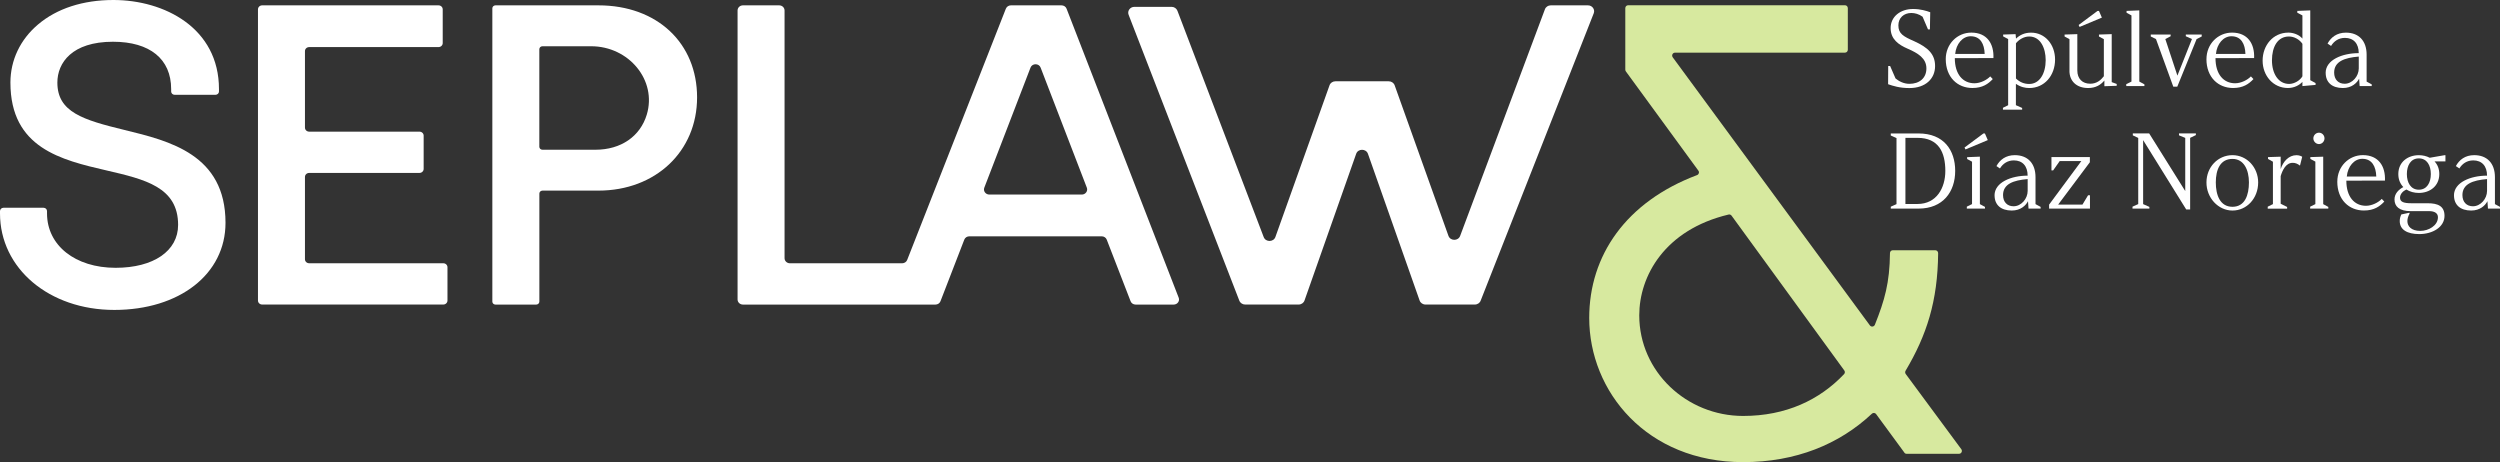 <?xml version="1.0" encoding="UTF-8"?>
<svg id="Capa_2" data-name="Capa 2" xmlns="http://www.w3.org/2000/svg" viewBox="0 0 719.93 133.07">
  <rect x="0" y="0" width="719.93" height="133.07" fill="#333333" stroke="none"/>
  <defs>
    <style>
      .cls-1 {
        fill: #d7e99f;
      }

      .cls-2 {
        fill: #fff;
      }
    </style>
  </defs>
  <g id="Layer_1" data-name="Layer 1">
    <g>
      <path class="cls-2" d="M35.9,37.44c-12.01-2.92-19.38-5.15-19.38-13.66,0-5.69,4.21-11.76,16.01-11.76,10.65,0,16.76,4.98,16.76,13.66v.67c0,.53.45.95,1,.95h11.77c.55,0,1-.43,1-.95v-.67C63.07,8.03,47.3,0,32.66,0c-8.76,0-16.27,2.44-21.71,7.05-5.13,4.34-7.95,10.28-7.95,16.73,0,18.88,14.7,22.29,27.67,25.3,11.07,2.57,20.62,4.79,20.62,15.69,0,7.5-7.07,12.35-18,12.35-11.63,0-19.75-6.44-19.75-15.67v-.67c0-.53-.45-.95-1-.95H1c-.55,0-1,.43-1,.95v.67c0,15.85,14.15,27.8,32.91,27.8s32.03-10.31,32.03-25.08c0-19.67-16.1-23.58-29.04-26.73Z"/>
      <path class="cls-2" d="M89.03,49.8h31.76c.67,0,1.21-.52,1.21-1.15v-9.59c0-.64-.54-1.15-1.21-1.15h-31.76c-.67,0-1.21-.52-1.21-1.15V14.71c0-.64.54-1.15,1.21-1.15h37.25c.67,0,1.21-.52,1.21-1.15V2.69c0-.64-.54-1.15-1.21-1.15h-50.78c-.67,0-1.21.52-1.21,1.15v83.86c0,.64.54,1.15,1.21,1.15h52.15c.67,0,1.21-.52,1.21-1.15v-9.59c0-.64-.54-1.15-1.21-1.15h-38.62c-.67,0-1.21-.52-1.21-1.15v-23.71c0-.64.54-1.15,1.21-1.15Z"/>
      <path class="cls-2" d="M172.32,1.54h-29.64c-.49,0-.9.38-.9.85v84.47c0,.47.4.85.9.85h11.74c.49,0,.9-.38.9-.85v-31.12c0-.47.4-.85.9-.85h16.11c16.46,0,28.41-11.29,28.41-26.85S189.32,1.54,172.32,1.54ZM186.25,33.02c-1.88,6.2-7.36,10.1-14.8,10.1h-15.24c-.49,0-.9-.38-.9-.85V14.17c0-.47.4-.85.9-.85h14.03c10.85,0,19.01,9.81,16.01,19.7Z"/>
      <path class="cls-2" d="M289.66,2.5l-28.42,72.36c-.23.58-.81.96-1.45.96h-32.31c-.86,0-1.55-.66-1.55-1.47V3.01c0-.81-.69-1.47-1.55-1.47h-10.43c-.86,0-1.55.66-1.55,1.47v83.23c0,.81.69,1.47,1.55,1.47h55.43c.65,0,1.23-.38,1.45-.96l6.86-17.74c.22-.58.8-.96,1.45-.96h38.12c.65,0,1.23.38,1.45.96l6.87,17.74c.22.58.8.96,1.45.96h10.95c1.08,0,1.83-1.02,1.45-1.98L307.14,2.5c-.22-.58-.81-.96-1.45-.96h-14.57c-.65,0-1.23.38-1.45.96ZM311.52,56.03h-26.61c-1.08,0-1.83-1.02-1.46-1.98l13.31-34.58c.5-1.29,2.42-1.29,2.91,0l13.31,34.58c.37.96-.38,1.98-1.46,1.98Z"/>
      <path class="cls-2" d="M444.89,2.69l-24.4,65.22c-.55,1.54-2.83,1.54-3.38,0l-15.49-43.35c-.25-.69-.93-1.15-1.69-1.15h-15.37c-.77,0-1.45.46-1.69,1.15l-15.59,43.68c-.54,1.52-2.8,1.54-3.37.03L339.06,3.09c-.26-.67-.93-1.12-1.68-1.12h-10.7c-1.24,0-2.1,1.17-1.68,2.27l31.89,82.34c.26.67.93,1.12,1.68,1.12h15.4c.77,0,1.45-.47,1.69-1.16l14.88-42.25c.54-1.54,2.84-1.54,3.39,0l14.88,42.25c.24.69.93,1.16,1.69,1.16h14.21c.77,0,1.45-.46,1.69-1.15L458.97,3.78c.39-1.1-.47-2.24-1.69-2.24h-10.7c-.77,0-1.45.46-1.69,1.15Z"/>
      <g>
        <path class="cls-2" d="M543.72,24.23l.03-5.23h.55l1.56,3.59c.92.77,2.32,1.55,4,1.55,2.81,0,4.89-1.58,4.89-4.45s-2.38-4.36-5.38-5.66c-2.72-1.17-4.92-2.78-4.92-5.94,0-3.31,2.81-5.5,6.45-5.5,2.17,0,3.82.53,4.95.93l-.09,4.95h-.55l-1.56-3.65c-1.04-.77-2.23-1.08-3.24-1.08-2.17,0-3.73,1.42-3.73,3.56,0,2.38,1.38,3.18,4.58,4.58,3.94,1.79,5.99,3.71,5.99,7.14,0,3.65-2.75,6.34-7.4,6.34-2.84,0-4.71-.62-6.14-1.11Z"/>
        <path class="cls-2" d="M560.32,17.03c0-4.39,3.33-7.64,7.37-7.64,4.52,0,6.54,3.22,6.36,7.33l-11.12.03c0,4.64,2.32,7.23,5.65,7.23,1.74,0,3.58-.96,4.55-1.98l.73.77c-1.31,1.39-2.93,2.57-5.87,2.57-4.28,0-7.67-3.09-7.67-8.32ZM571.53,15.54c-.09-2.88-1.22-5.1-4.03-5.1-2.32,0-4.19,2.2-4.46,5.1h8.5Z"/>
        <path class="cls-2" d="M576.79,31.04l1.5-.74V11.25l-1.44-.77v-.53l3.58-.12.12,1.3c1.13-1.11,2.57-1.73,4.34-1.73,4.06,0,6.91,3.46,6.91,7.73,0,4.64-3.06,8.22-7.43,8.22-1.19,0-2.51-.28-3.85-1.21v6.15l1.8.8v.49h-5.53v-.56ZM589.1,17.31c0-3.46-1.5-6.8-4.74-6.8-1.62,0-3.03.96-3.82,1.95v10.14c1.07,1.05,2.35,1.58,3.82,1.58,2.99,0,4.74-3,4.74-6.86Z"/>
        <path class="cls-2" d="M595.95,20.4v-9.12l-1.41-.77v-.56l3.67-.12v10.48c0,2.35,1.44,3.8,3.73,3.8,1.86,0,3.06-1.05,3.91-2.16v-10.67l-1.41-.77v-.56l3.67-.12v13.82l1.44.53v.53l-3.55.12v-1.64c-1.04,1.24-2.48,2.16-4.68,2.16-3.39,0-5.38-2.04-5.38-4.95ZM598.58,7.2l5.44-4.05h.43l.83,1.92-6.42,2.69-.27-.56Z"/>
        <path class="cls-2" d="M612.3,24.23l1.5-.74V4.44l-1.41-.77v-.53l3.67-.15v20.5l1.47.8v.49h-5.23v-.56Z"/>
        <path class="cls-2" d="M620.86,11.25l-1.5-.74v-.56h5.72v.49l-1.53.8,3.48,10.54,4.19-10.54-1.77-.8v-.49h4.58v.56l-1.47.74-5.56,13.7h-1.16l-4.98-13.7Z"/>
        <path class="cls-2" d="M635.4,17.03c0-4.39,3.33-7.64,7.36-7.64,4.52,0,6.54,3.22,6.36,7.33l-11.12.03c0,4.64,2.32,7.23,5.65,7.23,1.74,0,3.58-.96,4.55-1.98l.73.77c-1.31,1.39-2.93,2.57-5.87,2.57-4.28,0-7.67-3.09-7.67-8.32ZM646.62,15.54c-.09-2.88-1.22-5.1-4.03-5.1-2.32,0-4.19,2.2-4.46,5.1h8.5Z"/>
        <path class="cls-2" d="M651.57,17.46c0-4.39,2.99-8.07,7.43-8.07,1.38,0,3.09.59,4.03,1.73v-6.68l-1.47-.77v-.53l3.73-.15v20.1l1.53.83v.53l-3.79.34v-1.21c-.86.93-2.32,1.76-4.19,1.76-4.25,0-7.27-3.56-7.27-7.88ZM663.03,21.98v-9.37c-.89-1.3-2.41-2.1-3.88-2.1-3.27,0-4.89,3-4.89,6.86s1.86,6.8,4.95,6.8c1.47,0,3.15-.99,3.82-2.2Z"/>
        <path class="cls-2" d="M669.72,20.99c0-3.74,4.77-5.69,9.53-5.69,0-2.78-1.5-4.39-3.97-4.39-1.83,0-3.18.96-4,2.32l-1.01-.68c.98-1.82,2.69-3.15,5.29-3.15,3.7,0,5.96,2.35,5.96,6.34v7.76l1.47.8v.49h-3.48l-.15-2.13c-.61,1.21-2.11,2.69-4.68,2.69-3.15,0-4.95-1.64-4.95-4.36ZM679.26,19.69v-3.4c-4.13.34-7.09,1.42-7.09,4.61,0,1.98,1.19,3.22,3.03,3.22,2.2,0,4.06-2.16,4.06-4.42Z"/>
        <path class="cls-2" d="M544.49,59.52l1.65-.74v-19.02l-1.65-.74v-.59h8.01c7.24,0,10.54,4.79,10.54,10.79s-3.51,10.85-10.54,10.85h-8.01v-.56ZM552.19,58.74c5.5,0,8.01-4.64,8.01-9.52,0-5.35-1.93-9.52-8.01-9.52h-3.48v19.05h3.48Z"/>
        <path class="cls-2" d="M572.42,40.35l-6.42,2.69-.27-.56,5.44-4.05h.43l.83,1.92ZM571.62,59.58v.49h-5.23v-.56l1.5-.74v-12.21l-1.41-.77v-.53l3.67-.15v13.67l1.47.8Z"/>
        <path class="cls-2" d="M574.37,56.27c0-3.74,4.77-5.69,9.53-5.69,0-2.78-1.5-4.39-3.97-4.39-1.83,0-3.18.96-4,2.32l-1.01-.68c.98-1.82,2.69-3.15,5.29-3.15,3.7,0,5.96,2.35,5.96,6.34v7.76l1.47.8v.49h-3.48l-.15-2.13c-.61,1.21-2.11,2.69-4.68,2.69-3.15,0-4.95-1.64-4.95-4.36ZM583.91,54.97v-3.4c-4.13.34-7.09,1.42-7.09,4.61,0,1.98,1.19,3.22,3.03,3.22,2.2,0,4.06-2.16,4.06-4.42Z"/>
        <path class="cls-2" d="M590.08,58.93l9.29-12.55h-6.23l-1.89,2.69h-.49v-3.83h11.06v1.48l-9.14,12.21h7l1.62-2.69h.55v3.83h-11.77v-1.14Z"/>
        <path class="cls-2" d="M617.16,40.38v18.4l1.8.8v.49h-4.86v-.56l1.65-.74v-19.05l-1.56-.74v-.56h4.71l10.39,16.6v-15.31l-1.8-.74v-.56h4.86v.49l-1.65.8v20.62h-1.13l-12.41-19.97Z"/>
        <path class="cls-2" d="M635.4,52.53c0-4.42,3.3-7.85,7.49-7.85s7.4,3.56,7.4,7.85c0,4.58-3.27,8.1-7.4,8.1s-7.52-3.71-7.49-8.1ZM647.63,52.53c0-3.59-1.44-6.77-4.74-6.77-3.55,0-4.8,3.12-4.8,6.77s1.22,7.02,4.8,7.02,4.74-3.37,4.74-7.02Z"/>
        <path class="cls-2" d="M653.04,59.52l1.5-.74v-12.21l-1.41-.8v-.53l3.64-.12v3.56c.7-2.16,2.32-3.99,4.55-3.99.73,0,1.38.25,1.65.46l-.64,2.54c-.76-.59-1.38-.8-2.11-.8-1.99,0-2.96,2.2-3.45,3.83v7.95l1.86.93v.49h-5.59v-.56Z"/>
        <path class="cls-2" d="M665.26,59.52l1.5-.74v-12.24l-1.44-.77v-.53l3.7-.12v13.67l1.47.8v.49h-5.23v-.56ZM666.18,39.85c0-.9.73-1.64,1.62-1.64s1.59.74,1.59,1.64-.73,1.64-1.59,1.64-1.62-.74-1.62-1.64Z"/>
        <path class="cls-2" d="M673.08,52.31c0-4.39,3.33-7.64,7.36-7.64,4.52,0,6.54,3.22,6.36,7.33l-11.12.03c0,4.64,2.32,7.23,5.65,7.23,1.74,0,3.58-.96,4.55-1.98l.73.77c-1.31,1.39-2.93,2.57-5.87,2.57-4.28,0-7.67-3.09-7.67-8.32ZM684.3,50.83c-.09-2.88-1.22-5.1-4.03-5.1-2.32,0-4.19,2.2-4.46,5.1h8.5Z"/>
        <path class="cls-2" d="M704.22,46.47h-3.15c.86.9,1.38,2.13,1.38,3.65,0,3.49-2.75,5.44-5.9,5.44-1.31,0-2.57-.34-3.58-.99-.95.43-1.83,1.3-1.83,2.35,0,1.24,1.07,1.61,3.3,1.61h4.68c2.93,0,4.83.83,4.83,3.62,0,3.25-3.42,5.26-7.27,5.26-3.48,0-5.62-1.27-5.62-3.74,0-.68.15-1.3.46-1.92l2.32-.49.06.22c-.49.9-.64,1.61-.64,2.2,0,1.45,1.1,2.81,3.73,2.81,2.35,0,5.07-1.52,5.07-3.93,0-1.11-.89-1.76-2.54-1.76h-5.29c-3.33,0-4.68-1.36-4.68-3.37,0-1.67,1.19-2.84,2.54-3.56-.89-.93-1.44-2.16-1.44-3.74,0-3.49,2.75-5.44,5.9-5.44,1.13,0,2.2.25,3.15.74l4.28-.74h.24v1.79ZM700.01,50.12c0-2.5-1.13-4.51-3.45-4.51s-3.45,2.01-3.45,4.51,1.13,4.51,3.45,4.51,3.45-2.01,3.45-4.51Z"/>
        <path class="cls-2" d="M706.67,56.27c0-3.74,4.77-5.69,9.53-5.69,0-2.78-1.5-4.39-3.97-4.39-1.83,0-3.18.96-4,2.32l-1.01-.68c.98-1.82,2.69-3.15,5.29-3.15,3.7,0,5.96,2.35,5.96,6.34v7.76l1.47.8v.49h-3.48l-.15-2.13c-.61,1.21-2.11,2.69-4.68,2.69-3.15,0-4.95-1.64-4.95-4.36ZM716.2,54.97v-3.4c-4.13.34-7.09,1.42-7.09,4.61,0,1.98,1.19,3.22,3.03,3.22,2.2,0,4.06-2.16,4.06-4.42Z"/>
      </g>
      <path class="cls-1" d="M548.41,130.34l-8.14-11.09c-.29-.4-.86-.45-1.22-.11-9.41,8.83-21.94,13.94-37.08,13.94-27.72,0-44.32-20.3-44.32-41.52,0-17.97,10.59-33.43,31.06-41.14.51-.19.71-.83.38-1.27l-20.89-28.59c-.1-.14-.16-.32-.16-.49V2.34c0-.46.37-.83.82-.83h62.44c.45,0,.82.37.82.83v11.99c0,.46-.37.83-.82.83h-48.95c-.45,0-.82.37-.82.83h0c0,.18.06.35.16.5l56.79,77.22c.39.52,1.18.41,1.43-.19,2.81-7.03,4.27-12.1,4.35-20.64,0-.46.37-.82.82-.82h12.22c.46,0,.83.38.83.84-.12,13.85-3.3,23.64-9.38,33.87-.17.29-.15.65.04.92l16.01,21.66c.41.55.02,1.33-.66,1.33h-15.09c-.26,0-.5-.12-.66-.34ZM531.1,106.67l-32.46-44.57c-.2-.27-.53-.4-.85-.32-18.39,4.38-25.73,17.7-25.73,29.03,0,16.24,13.68,28.97,29.91,28.97,12.31,0,22-4.59,29.07-12.04.28-.29.3-.75.06-1.07Z"/>
    </g>
  </g>
</svg>